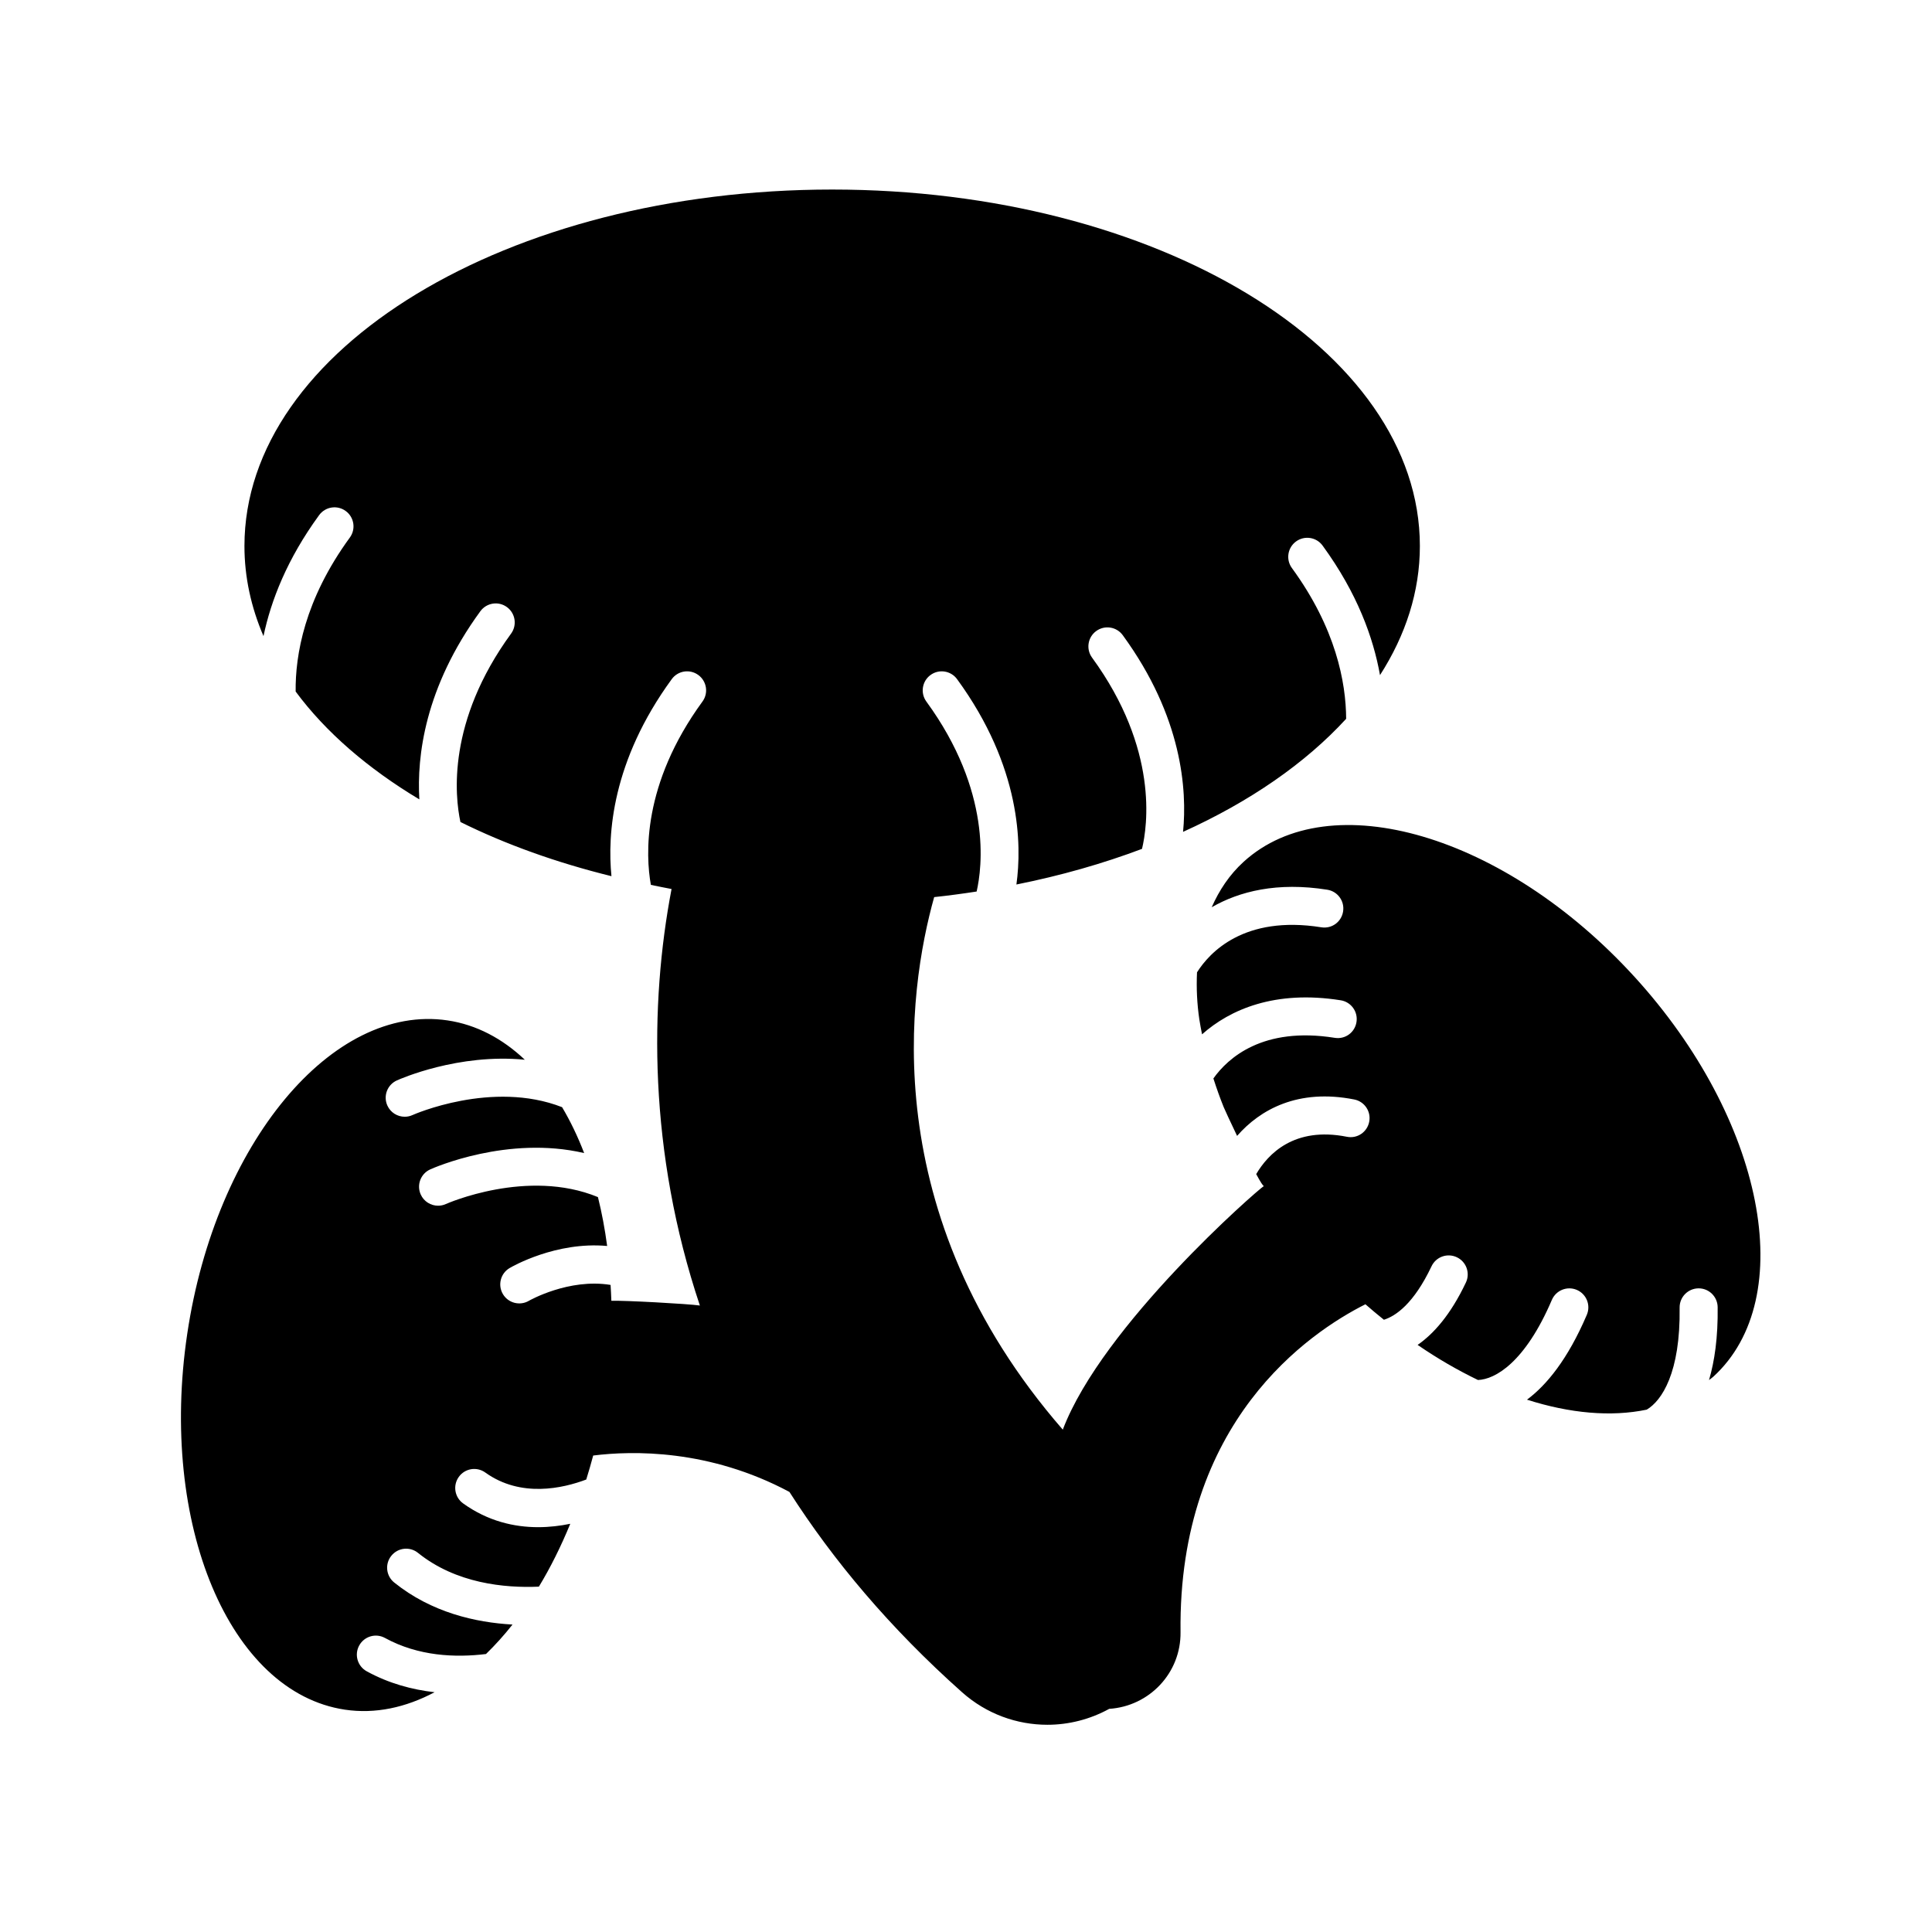 <?xml version="1.0" encoding="UTF-8"?>
<!-- Uploaded to: SVG Repo, www.svgrepo.com, Generator: SVG Repo Mixer Tools -->
<svg fill="#000000" width="800px" height="800px" version="1.1" viewBox="144 144 512 512" xmlns="http://www.w3.org/2000/svg">
 <path d="m577.17 402.88c-34.355-37.668-80.75-51.324-103.6-30.492-3.773 3.441-6.484 7.57-8.457 12.043 7.324-4.223 17.383-6.75 30.641-4.644 2.746 0.438 4.621 3.019 4.18 5.769-0.438 2.75-2.973 4.629-5.769 4.188-20.504-3.266-29.648 6.711-32.945 11.934-0.195 4.203 0.012 8.422 0.621 12.504 0.195 1.32 0.465 2.621 0.715 3.926 7.41-6.594 19.336-11.785 36.746-9.023 2.746 0.434 4.621 3.019 4.18 5.769-0.434 2.746-2.969 4.637-5.769 4.18-19.078-3.043-28.301 5.359-32.152 10.766 0.828 2.559 1.719 5.106 2.734 7.609 0.277 0.684 1.77 3.898 3.547 7.617 6.082-6.969 16.137-12.605 31.055-9.652 2.727 0.539 4.504 3.195 3.953 5.926-0.543 2.727-3.168 4.516-5.926 3.953-13.957-2.766-20.895 4.586-24.016 9.898 1.066 1.977 1.859 3.266 2.055 3.144-1.785 1.094-42.809 36.91-53.312 64.578-49.797-57.273-41.016-116.4-34.086-141.13 3.805-0.402 7.551-0.91 11.254-1.48 1.465-6.387 4.07-26.504-13.32-50.34-1.641-2.246-1.148-5.402 1.098-7.039 2.246-1.648 5.394-1.152 7.039 1.098 16.973 23.254 17.184 43.902 15.723 54.422 11.785-2.359 22.938-5.543 33.285-9.445 1.441-5.992 4.465-26.418-13.238-50.684-1.641-2.246-1.148-5.402 1.098-7.039 2.262-1.648 5.406-1.148 7.039 1.098 15.809 21.664 17.062 41.055 15.98 52.117 17.68-7.992 32.449-18.203 43.223-29.961-0.051-9.637-2.711-23.973-14.379-39.957-1.641-2.246-1.148-5.402 1.098-7.039 2.254-1.648 5.406-1.152 7.039 1.098 9.195 12.602 13.453 24.434 15.211 34.324 6.805-10.605 10.566-22.141 10.566-34.215 0-52.176-69.73-94.469-155.75-94.469-86.02 0-155.75 42.301-155.75 94.469 0 8.254 1.77 16.246 5.047 23.875 1.984-9.418 6.238-20.398 14.746-32.059 1.637-2.246 4.793-2.746 7.039-1.098 2.246 1.637 2.742 4.793 1.098 7.039-12.027 16.48-14.469 31.172-14.359 40.805 7.945 10.75 19.145 20.41 32.781 28.582-0.676-11.34 1.395-29.625 16.168-49.863 1.641-2.246 4.793-2.746 7.039-1.098 2.246 1.637 2.742 4.793 1.098 7.039-17 23.301-14.895 43.066-13.418 49.914 11.977 5.941 25.469 10.77 40.023 14.359-1.098-11.047 0.121-30.492 15.977-52.215 1.641-2.254 4.793-2.746 7.039-1.098 2.246 1.637 2.742 4.793 1.098 7.039-16.016 21.949-15.07 40.742-13.668 48.578 1.828 0.363 3.621 0.77 5.481 1.094-5.828 30.469-6.141 69.609 7.508 110.38-3.148-0.453-20.25-1.387-23.461-1.25-0.031-1.422-0.133-2.812-0.207-4.207-11.07-1.812-21.508 4.125-21.645 4.207-2.394 1.402-5.481 0.609-6.891-1.785-1.41-2.394-0.625-5.473 1.77-6.887 0.672-0.398 12.293-7.094 25.859-5.856-0.594-4.484-1.41-8.812-2.438-12.953-18.695-7.719-40.062 1.727-40.293 1.832-0.676 0.309-1.379 0.449-2.074 0.449-1.918 0-3.754-1.102-4.594-2.961-1.148-2.535-0.02-5.523 2.516-6.664 0.977-0.441 20.516-9.047 40.785-4.328-1.684-4.387-3.641-8.453-5.844-12.16-18.539-7.246-39.414 1.984-39.633 2.086-0.676 0.309-1.379 0.449-2.074 0.449-1.918 0-3.754-1.102-4.594-2.961-1.148-2.535-0.02-5.523 2.516-6.664 0.867-0.395 16.309-7.211 33.91-5.481-5.934-5.606-12.816-9.285-20.465-10.422-30.582-4.566-61.496 32.637-69 83.066-7.527 50.445 11.176 95.02 41.781 99.594 8.051 1.199 16.105-0.555 23.77-4.621-5.934-0.676-12.082-2.309-17.984-5.547-2.438-1.336-3.336-4.398-1.996-6.836 1.336-2.438 4.387-3.344 6.836-1.996 8.852 4.848 18.66 5.246 26.766 4.254 2.434-2.367 4.781-4.961 7.027-7.809-9.801-0.543-21.492-3.203-31.352-11.145-2.168-1.742-2.508-4.918-0.762-7.078 1.75-2.176 4.914-2.516 7.082-0.762 10.062 8.102 22.953 9.336 32.023 8.941 3.09-5.09 5.863-10.691 8.316-16.66-2.625 0.539-5.496 0.898-8.508 0.898-6.332 0-13.297-1.57-19.879-6.293-2.262-1.621-2.777-4.769-1.152-7.031 1.617-2.262 4.762-2.785 7.031-1.152 9.422 6.758 20.598 4.172 26.742 1.848 0.645-2.09 1.273-4.195 1.84-6.359 10.395-1.305 30.73-1.719 52.004 9.645 11.609 18.129 26.582 36.023 45.742 53.082 6.488 5.785 14.57 8.625 22.625 8.625 5.668 0 11.309-1.43 16.383-4.219 10.645-0.691 19.023-9.516 18.898-20.305-0.664-55.871 34.062-79.395 48.996-86.914 1.613 1.43 3.254 2.777 4.902 4.106 3.117-0.988 7.898-4.223 12.617-14.168 1.188-2.519 4.195-3.594 6.707-2.398 2.516 1.188 3.594 4.191 2.398 6.707-4.062 8.574-8.574 13.602-12.793 16.523 5.289 3.629 10.652 6.727 15.996 9.301 4.508-0.16 12.469-4.578 19.582-21.23 1.102-2.559 4.066-3.738 6.613-2.648 2.559 1.098 3.742 4.055 2.648 6.613-5.039 11.789-10.652 18.605-15.852 22.48 11.383 3.633 22.277 4.613 31.734 2.641 3.981-2.363 8.953-9.777 8.715-27.035-0.039-2.785 2.191-5.066 4.969-5.109h0.07c2.75 0 4.996 2.207 5.039 4.969 0.105 8.055-0.82 14.332-2.289 19.34 0.363-0.309 0.762-0.551 1.113-0.871 22.855-20.855 13.52-68.289-20.844-105.98z"/>
</svg>